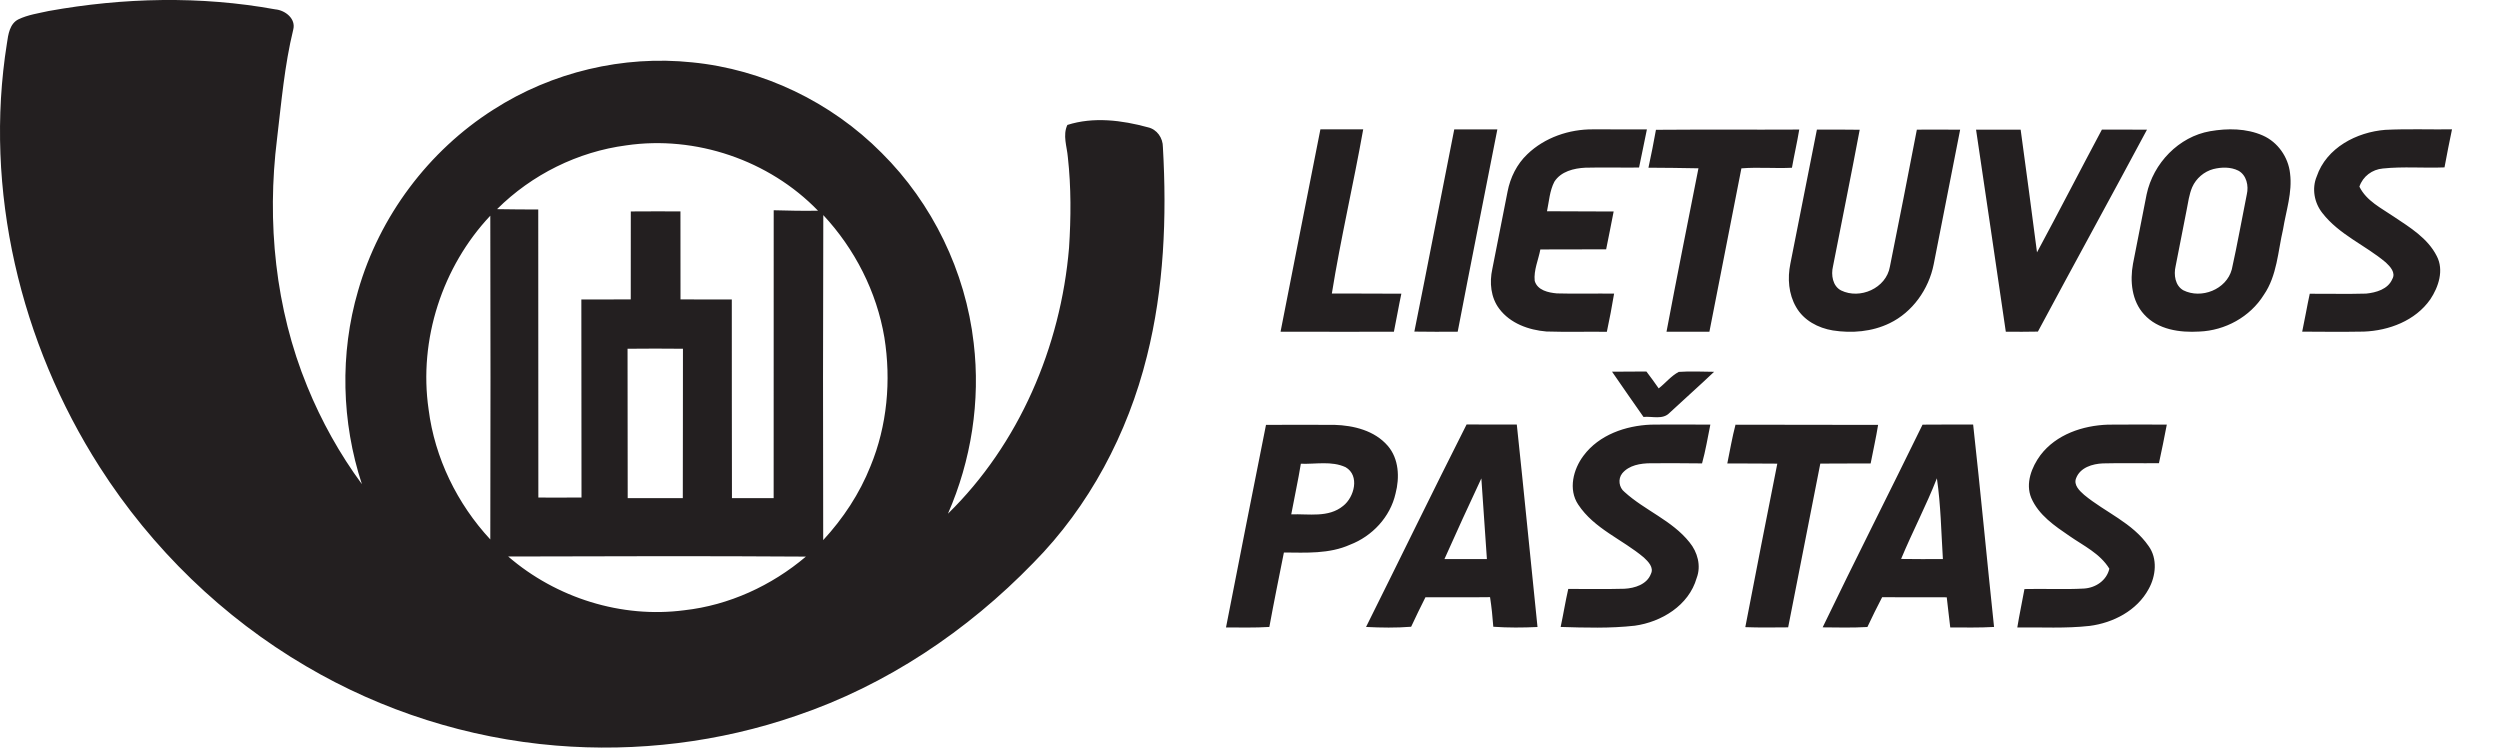 <svg width="50" height="15" viewBox="0 0 50 15" fill="none" xmlns="http://www.w3.org/2000/svg">
<path fill-rule="evenodd" clip-rule="evenodd" d="M0.974 0.22C2.467 -0.049 4.01 -0.085 5.505 0.187C5.702 0.204 5.924 0.373 5.864 0.596C5.69 1.31 5.628 2.045 5.541 2.774C5.333 4.441 5.506 6.172 6.145 7.729C6.428 8.423 6.795 9.081 7.238 9.683C6.83 8.441 6.794 7.073 7.161 5.817C7.588 4.326 8.574 3.014 9.869 2.192C11.04 1.44 12.463 1.102 13.842 1.247C15.26 1.386 16.622 2.039 17.633 3.058C18.647 4.065 19.311 5.429 19.474 6.861C19.612 8.02 19.425 9.209 18.959 10.274C20.378 8.887 21.215 6.938 21.381 4.954C21.42 4.352 21.424 3.745 21.357 3.144C21.339 2.929 21.251 2.707 21.347 2.499C21.868 2.332 22.439 2.404 22.958 2.546C23.139 2.586 23.259 2.758 23.258 2.943C23.338 4.342 23.281 5.764 22.938 7.127C22.554 8.673 21.783 10.129 20.667 11.257C19.345 12.621 17.728 13.703 15.936 14.311C14.393 14.845 12.74 15.046 11.116 14.911C9.363 14.766 7.643 14.221 6.121 13.324C4.461 12.352 3.036 10.971 1.993 9.339C0.408 6.862 -0.329 3.795 0.139 0.864C0.164 0.689 0.194 0.474 0.368 0.387C0.559 0.295 0.77 0.266 0.974 0.22ZM12.526 2.907C11.559 3.034 10.637 3.49 9.941 4.183C10.216 4.19 10.491 4.187 10.765 4.19C10.768 6.11 10.764 8.03 10.767 9.951C11.055 9.952 11.342 9.953 11.63 9.95C11.63 8.63 11.627 7.31 11.627 5.99C11.956 5.988 12.285 5.99 12.615 5.988C12.617 5.402 12.616 4.815 12.616 4.229C12.947 4.226 13.278 4.227 13.609 4.228C13.61 4.814 13.609 5.401 13.61 5.988C13.952 5.991 14.294 5.988 14.636 5.99C14.639 7.315 14.634 8.639 14.639 9.963C14.917 9.963 15.195 9.964 15.473 9.962C15.475 8.043 15.473 6.124 15.474 4.205C15.769 4.213 16.065 4.22 16.36 4.214C15.379 3.2 13.91 2.705 12.526 2.907ZM8.572 8.188C8.695 9.16 9.145 10.077 9.806 10.789C9.811 8.631 9.811 6.473 9.806 4.314C8.849 5.329 8.369 6.793 8.572 8.188ZM16.466 4.302C16.459 6.468 16.459 8.635 16.464 10.802C16.862 10.371 17.192 9.873 17.41 9.324C17.744 8.516 17.825 7.612 17.688 6.751C17.534 5.833 17.094 4.976 16.466 4.302ZM12.551 6.975C12.555 7.971 12.55 8.967 12.554 9.963C12.921 9.963 13.289 9.963 13.656 9.963C13.66 8.967 13.656 7.971 13.659 6.975C13.289 6.972 12.92 6.97 12.551 6.975ZM10.164 11.13C11.126 11.96 12.432 12.37 13.686 12.205C14.579 12.105 15.43 11.715 16.118 11.132C14.133 11.118 12.149 11.125 10.164 11.13ZM26.408 2.587C26.693 2.587 26.978 2.587 27.264 2.587C27.069 3.684 26.814 4.77 26.637 5.87C27.1 5.874 27.564 5.869 28.027 5.874C27.973 6.126 27.93 6.382 27.878 6.635C27.123 6.635 26.366 6.637 25.611 6.634C25.877 5.285 26.14 3.935 26.408 2.587ZM30.547 3.084C30.895 2.749 31.385 2.583 31.862 2.587C32.221 2.587 32.579 2.586 32.938 2.588C32.883 2.842 32.837 3.097 32.781 3.351C32.423 3.355 32.064 3.345 31.706 3.354C31.478 3.365 31.218 3.428 31.087 3.635C30.993 3.816 30.981 4.028 30.94 4.225C31.384 4.227 31.828 4.23 32.273 4.23C32.227 4.483 32.171 4.734 32.123 4.986C31.684 4.99 31.246 4.986 30.807 4.989C30.768 5.197 30.672 5.402 30.694 5.617C30.748 5.807 30.969 5.853 31.137 5.868C31.518 5.879 31.9 5.868 32.282 5.872C32.24 6.127 32.191 6.382 32.137 6.636C31.734 6.631 31.331 6.643 30.928 6.63C30.576 6.601 30.204 6.469 29.984 6.174C29.815 5.951 29.787 5.649 29.846 5.381C29.949 4.865 30.05 4.349 30.151 3.833C30.205 3.551 30.338 3.282 30.547 3.084ZM46.334 3.53C46.529 2.953 47.136 2.642 47.704 2.597C48.149 2.575 48.595 2.592 49.04 2.587C48.988 2.84 48.936 3.094 48.89 3.348C48.479 3.365 48.066 3.327 47.657 3.37C47.444 3.389 47.258 3.526 47.188 3.733C47.33 4.021 47.627 4.162 47.878 4.334C48.198 4.548 48.554 4.763 48.735 5.121C48.883 5.403 48.771 5.74 48.606 5.987C48.307 6.415 47.778 6.613 47.277 6.632C46.866 6.639 46.455 6.636 46.044 6.633C46.098 6.381 46.14 6.127 46.195 5.875C46.57 5.873 46.947 5.883 47.322 5.872C47.521 5.852 47.76 5.786 47.846 5.581C47.92 5.454 47.803 5.33 47.716 5.249C47.306 4.903 46.783 4.694 46.447 4.26C46.286 4.057 46.233 3.772 46.334 3.53ZM29.085 2.588C29.372 2.587 29.659 2.587 29.947 2.588C29.683 3.937 29.413 5.284 29.154 6.634C28.865 6.636 28.576 6.637 28.287 6.632C28.559 5.285 28.817 3.935 29.085 2.588ZM33.119 2.596C34.074 2.588 35.029 2.596 35.985 2.591C35.943 2.847 35.884 3.099 35.839 3.355C35.502 3.372 35.165 3.34 34.828 3.367C34.616 4.456 34.403 5.545 34.188 6.635C33.901 6.635 33.616 6.636 33.33 6.635C33.536 5.544 33.754 4.455 33.969 3.366C33.636 3.362 33.302 3.353 32.969 3.354C33.022 3.102 33.075 2.85 33.119 2.596ZM35.807 5.275C35.986 4.381 36.159 3.486 36.338 2.592C36.623 2.592 36.909 2.59 37.194 2.595C37.023 3.507 36.837 4.416 36.66 5.326C36.618 5.499 36.652 5.721 36.822 5.809C37.198 5.993 37.723 5.767 37.798 5.333C37.981 4.42 38.162 3.507 38.337 2.593C38.625 2.591 38.914 2.591 39.203 2.594C39.025 3.491 38.849 4.389 38.674 5.286C38.575 5.786 38.249 6.245 37.791 6.465C37.441 6.635 37.038 6.668 36.658 6.609C36.365 6.561 36.074 6.409 35.922 6.141C35.771 5.882 35.748 5.565 35.807 5.275ZM39.521 2.593C39.819 2.592 40.116 2.591 40.413 2.593C40.526 3.411 40.633 4.229 40.74 5.047C41.179 4.232 41.602 3.409 42.038 2.592C42.339 2.592 42.639 2.591 42.94 2.593C42.218 3.943 41.48 5.283 40.758 6.632C40.543 6.637 40.33 6.636 40.116 6.634C39.922 5.286 39.718 3.94 39.521 2.593ZM44.203 2.624C44.552 2.564 44.927 2.565 45.256 2.71C45.554 2.841 45.766 3.141 45.801 3.467C45.85 3.847 45.721 4.216 45.661 4.586C45.558 5.028 45.542 5.511 45.277 5.896C45.001 6.34 44.5 6.611 43.988 6.631C43.599 6.655 43.158 6.595 42.882 6.288C42.635 6.02 42.596 5.622 42.66 5.275C42.75 4.813 42.84 4.351 42.932 3.889C43.065 3.263 43.576 2.733 44.203 2.624ZM44.268 3.381C44.082 3.43 43.922 3.567 43.844 3.744C43.782 3.891 43.762 4.051 43.731 4.208C43.66 4.58 43.584 4.953 43.512 5.325C43.472 5.496 43.502 5.713 43.667 5.806C44.025 5.985 44.528 5.792 44.636 5.388C44.747 4.891 44.835 4.388 44.936 3.888C44.977 3.716 44.931 3.502 44.767 3.413C44.613 3.336 44.431 3.341 44.268 3.381ZM32.241 7.434C32.47 7.432 32.699 7.433 32.928 7.43C33.013 7.54 33.094 7.654 33.174 7.768C33.31 7.662 33.421 7.519 33.575 7.438C33.81 7.421 34.047 7.435 34.282 7.436C33.989 7.715 33.686 7.982 33.39 8.258C33.255 8.4 33.041 8.321 32.87 8.339C32.66 8.037 32.448 7.738 32.241 7.434ZM25.32 8.497C25.776 8.497 26.232 8.495 26.688 8.497C27.073 8.509 27.491 8.61 27.755 8.916C27.979 9.175 27.995 9.55 27.911 9.87C27.805 10.342 27.442 10.725 27.001 10.894C26.584 11.081 26.122 11.053 25.678 11.05C25.579 11.546 25.478 12.042 25.387 12.539C25.098 12.557 24.808 12.549 24.52 12.549C24.786 11.198 25.048 9.847 25.32 8.497ZM26.017 9.275C25.962 9.614 25.887 9.949 25.825 10.287C26.172 10.274 26.569 10.36 26.863 10.118C27.086 9.945 27.2 9.51 26.912 9.344C26.633 9.214 26.313 9.286 26.017 9.275ZM27.321 12.539C27.994 11.19 28.652 9.834 29.332 8.489C29.667 8.492 30.001 8.491 30.336 8.491C30.48 9.84 30.61 11.191 30.75 12.54C30.456 12.554 30.16 12.556 29.866 12.535C29.852 12.337 29.831 12.139 29.801 11.943C29.37 11.949 28.939 11.944 28.509 11.945C28.411 12.141 28.314 12.337 28.223 12.535C27.923 12.559 27.621 12.554 27.321 12.539ZM28.889 11.181C29.172 11.182 29.455 11.182 29.738 11.181C29.702 10.643 29.664 10.106 29.627 9.568C29.376 10.103 29.13 10.641 28.889 11.181ZM31.67 9.114C31.982 8.695 32.513 8.514 33.014 8.493C33.411 8.487 33.809 8.493 34.207 8.492C34.154 8.751 34.112 9.013 34.041 9.268C33.698 9.263 33.355 9.264 33.011 9.265C32.809 9.267 32.581 9.302 32.444 9.468C32.355 9.579 32.379 9.752 32.49 9.839C32.896 10.209 33.44 10.407 33.79 10.846C33.951 11.041 34.027 11.317 33.933 11.561C33.776 12.111 33.227 12.44 32.696 12.514C32.203 12.569 31.706 12.554 31.213 12.539C31.267 12.286 31.308 12.031 31.365 11.779C31.74 11.776 32.115 11.786 32.49 11.775C32.693 11.764 32.938 11.69 33.018 11.478C33.082 11.349 32.964 11.231 32.878 11.151C32.449 10.788 31.884 10.577 31.564 10.091C31.362 9.788 31.465 9.386 31.67 9.114ZM34.546 9.269C34.599 9.011 34.643 8.75 34.71 8.494C35.66 8.499 36.611 8.493 37.562 8.498C37.521 8.756 37.462 9.011 37.413 9.269C37.077 9.272 36.741 9.268 36.406 9.272C36.192 10.364 35.979 11.456 35.763 12.547C35.477 12.549 35.191 12.554 34.906 12.543C35.115 11.452 35.33 10.362 35.546 9.273C35.212 9.268 34.88 9.272 34.546 9.269ZM38.451 8.493C38.789 8.489 39.126 8.492 39.463 8.491C39.612 9.839 39.738 11.19 39.881 12.539C39.589 12.556 39.297 12.549 39.005 12.549C38.983 12.348 38.956 12.147 38.935 11.946C38.505 11.944 38.074 11.948 37.643 11.944C37.54 12.14 37.443 12.34 37.348 12.54C37.05 12.557 36.751 12.55 36.453 12.547C37.107 11.189 37.79 9.847 38.451 8.493ZM38.738 9.566C38.523 10.114 38.248 10.636 38.022 11.179C38.301 11.184 38.579 11.182 38.858 11.181C38.824 10.643 38.816 10.1 38.738 9.566ZM40.808 9.104C41.124 8.687 41.657 8.51 42.159 8.493C42.552 8.488 42.944 8.492 43.336 8.492C43.288 8.75 43.234 9.007 43.179 9.264C42.805 9.268 42.429 9.258 42.055 9.268C41.85 9.277 41.605 9.349 41.523 9.562C41.466 9.699 41.591 9.816 41.683 9.897C42.105 10.247 42.651 10.455 42.972 10.921C43.154 11.171 43.118 11.521 42.973 11.78C42.74 12.213 42.263 12.457 41.794 12.518C41.313 12.572 40.828 12.543 40.346 12.549C40.388 12.291 40.443 12.037 40.489 11.781C40.885 11.771 41.283 11.793 41.679 11.771C41.91 11.757 42.132 11.613 42.187 11.374C42.001 11.07 41.672 10.916 41.391 10.721C41.095 10.519 40.773 10.302 40.625 9.958C40.505 9.667 40.633 9.342 40.808 9.104Z" fill="#231F20"/>
</svg>
